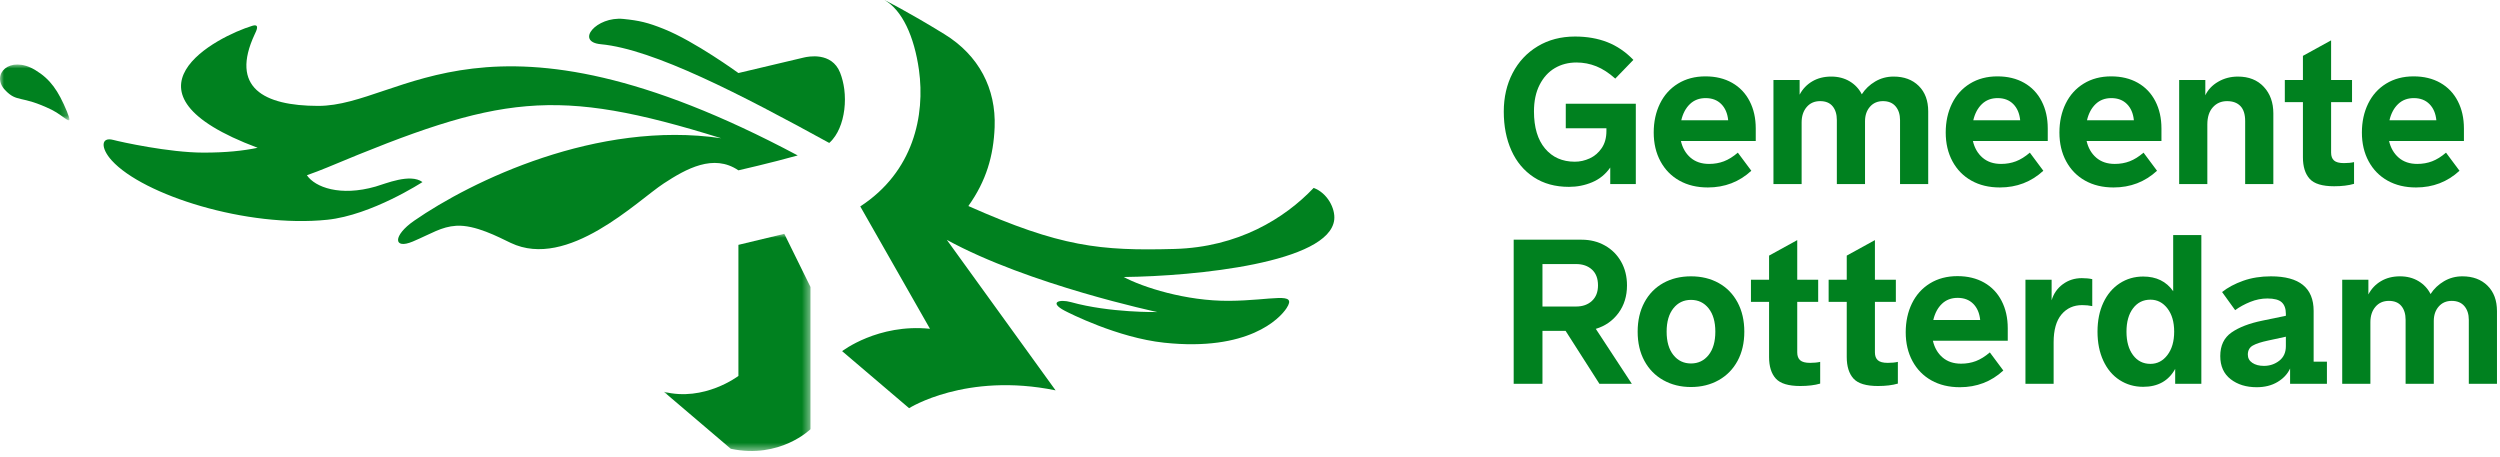 <?xml version="1.0" encoding="UTF-8"?>
<svg width="317px" height="58px" viewBox="0 0 317 58" version="1.1" xmlns="http://www.w3.org/2000/svg" xmlns:xlink="http://www.w3.org/1999/xlink">
    <title>Group 47</title>
    <defs>
        <polygon id="path-1" points="-1.42108547e-14 -7.10542736e-15 18.599 -7.10542736e-15 18.599 27.538 -1.42108547e-14 27.538"></polygon>
        <polygon id="path-3" points="0 0 8.803 0 8.803 7.079 0 7.079"></polygon>
    </defs>
    <g id="Page-1" stroke="none" stroke-width="1" fill="none" fill-rule="evenodd">
        <g id="1" transform="translate(-546, -281)">
            <g id="Group-47" transform="translate(546, 281)">
                <path d="M198.54,13.155 L207.421,13.155 L207.421,23.337 L204.179,23.337 L204.179,21.244 C203.583,22.095 202.822,22.716 201.894,23.107 C200.969,23.498 199.986,23.694 198.947,23.694 C197.213,23.694 195.725,23.286 194.482,22.469 C193.239,21.652 192.296,20.526 191.649,19.088 C191.002,17.65 190.679,16.005 190.679,14.15 C190.679,12.33 191.054,10.701 191.803,9.263 C192.55,7.826 193.609,6.695 194.98,5.87 C196.35,5.045 197.928,4.632 199.714,4.632 C201.227,4.632 202.593,4.87 203.81,5.346 C205.024,5.823 206.126,6.571 207.113,7.592 L204.816,9.966 C204.018,9.251 203.219,8.732 202.418,8.409 C201.619,8.086 200.776,7.924 199.893,7.924 C198.871,7.924 197.957,8.162 197.149,8.638 C196.34,9.115 195.698,9.821 195.222,10.757 C194.745,11.692 194.507,12.815 194.507,14.125 C194.507,16.149 194.976,17.718 195.911,18.833 C196.846,19.947 198.106,20.505 199.688,20.505 C200.334,20.505 200.964,20.364 201.577,20.083 C202.189,19.802 202.695,19.369 203.095,18.782 C203.494,18.195 203.694,17.476 203.694,16.626 L203.694,16.268 L198.54,16.268 L198.54,13.155 Z" id="Fill-1" fill="#00811F"></path>
                <path d="M214.285,13.193 C213.758,13.695 213.391,14.38 213.187,15.248 L219.133,15.248 C219.048,14.38 218.755,13.695 218.253,13.193 C217.751,12.691 217.092,12.44 216.275,12.44 C215.475,12.44 214.811,12.691 214.285,13.193 L214.285,13.193 Z M222.629,17.876 L213.137,17.876 C213.341,18.76 213.749,19.466 214.361,19.994 C214.973,20.521 215.756,20.785 216.709,20.785 C217.389,20.785 218.018,20.674 218.597,20.453 C219.176,20.232 219.763,19.866 220.358,19.356 L222.068,21.652 C220.537,23.065 218.699,23.77 216.556,23.77 C215.178,23.77 213.974,23.481 212.945,22.903 C211.916,22.325 211.116,21.508 210.547,20.453 C209.976,19.398 209.691,18.182 209.691,16.804 C209.691,15.443 209.955,14.222 210.482,13.142 C211.01,12.062 211.771,11.215 212.766,10.603 C213.762,9.991 214.923,9.684 216.25,9.684 C217.542,9.684 218.67,9.957 219.631,10.501 C220.592,11.046 221.332,11.82 221.85,12.823 C222.37,13.827 222.629,14.984 222.629,16.294 L222.629,17.876 Z" id="Fill-3" fill="#00811F"></path>
                <path d="M243.298,10.896 C244.098,11.687 244.497,12.763 244.497,14.125 L244.497,23.336 L240.925,23.336 L240.925,15.221 C240.925,14.507 240.737,13.929 240.363,13.487 C239.988,13.044 239.453,12.823 238.756,12.823 C238.075,12.823 237.527,13.061 237.11,13.538 C236.693,14.014 236.485,14.626 236.485,15.375 L236.485,23.336 L232.912,23.336 L232.912,15.221 C232.912,14.491 232.734,13.908 232.376,13.474 C232.019,13.04 231.491,12.823 230.794,12.823 C230.079,12.823 229.509,13.074 229.084,13.576 C228.658,14.078 228.446,14.728 228.446,15.528 L228.446,23.336 L224.874,23.336 L224.874,10.143 L228.192,10.143 L228.192,12.006 C228.566,11.292 229.097,10.73 229.786,10.322 C230.475,9.914 231.278,9.709 232.197,9.709 C233.082,9.709 233.86,9.91 234.532,10.309 C235.204,10.709 235.719,11.258 236.076,11.956 C236.501,11.292 237.068,10.752 237.774,10.334 C238.479,9.918 239.257,9.709 240.109,9.709 C241.435,9.709 242.498,10.105 243.298,10.896" id="Fill-5" fill="#00811F"></path>
                <path d="M251.311,13.193 C250.784,13.695 250.417,14.38 250.213,15.248 L256.159,15.248 C256.074,14.38 255.781,13.695 255.279,13.193 C254.777,12.691 254.118,12.44 253.301,12.44 C252.501,12.44 251.837,12.691 251.311,13.193 L251.311,13.193 Z M259.655,17.876 L250.163,17.876 C250.367,18.76 250.775,19.466 251.387,19.994 C251.999,20.521 252.782,20.785 253.735,20.785 C254.415,20.785 255.044,20.674 255.623,20.453 C256.202,20.232 256.789,19.866 257.384,19.356 L259.094,21.652 C257.563,23.065 255.725,23.77 253.582,23.77 C252.204,23.77 251,23.481 249.971,22.903 C248.942,22.325 248.142,21.508 247.573,20.453 C247.002,19.398 246.717,18.182 246.717,16.804 C246.717,15.443 246.981,14.222 247.508,13.142 C248.036,12.062 248.797,11.215 249.792,10.603 C250.788,9.991 251.949,9.684 253.276,9.684 C254.568,9.684 255.696,9.957 256.657,10.501 C257.618,11.046 258.358,11.82 258.876,12.823 C259.396,13.827 259.655,14.984 259.655,16.294 L259.655,17.876 Z" id="Fill-7" fill="#00811F"></path>
                <path d="M265.728,13.193 C265.201,13.695 264.834,14.38 264.63,15.248 L270.576,15.248 C270.491,14.38 270.198,13.695 269.696,13.193 C269.194,12.691 268.535,12.44 267.718,12.44 C266.918,12.44 266.254,12.691 265.728,13.193 L265.728,13.193 Z M274.072,17.876 L264.58,17.876 C264.784,18.76 265.192,19.466 265.804,19.994 C266.416,20.521 267.199,20.785 268.152,20.785 C268.832,20.785 269.461,20.674 270.04,20.453 C270.619,20.232 271.206,19.866 271.801,19.356 L273.511,21.652 C271.98,23.065 270.142,23.77 267.999,23.77 C266.621,23.77 265.417,23.481 264.388,22.903 C263.359,22.325 262.559,21.508 261.99,20.453 C261.419,19.398 261.134,18.182 261.134,16.804 C261.134,15.443 261.398,14.222 261.925,13.142 C262.453,12.062 263.214,11.215 264.209,10.603 C265.205,9.991 266.366,9.684 267.693,9.684 C268.985,9.684 270.113,9.957 271.074,10.501 C272.035,11.046 272.775,11.82 273.293,12.823 C273.813,13.827 274.072,14.984 274.072,16.294 L274.072,17.876 Z" id="Fill-9" fill="#00811F"></path>
                <path d="M287.048,11.012 C287.856,11.879 288.26,13.002 288.26,14.38 L288.26,23.337 L284.687,23.337 L284.687,15.35 C284.687,14.499 284.486,13.866 284.087,13.449 C283.688,13.033 283.121,12.824 282.391,12.824 C281.658,12.824 281.059,13.083 280.591,13.602 C280.123,14.121 279.89,14.848 279.89,15.783 L279.89,23.337 L276.318,23.337 L276.318,10.144 L279.635,10.144 L279.635,12.083 C279.975,11.369 280.519,10.795 281.268,10.362 C282.016,9.927 282.85,9.71 283.769,9.71 C285.147,9.71 286.239,10.144 287.048,11.012" id="Fill-11" fill="#00811F"></path>
                <path d="M292.011,12.951 L289.715,12.951 L289.715,10.143 L292.011,10.143 L292.011,7.082 L295.584,5.117 L295.584,10.143 L298.238,10.143 L298.238,12.951 L295.584,12.951 L295.584,19.356 C295.584,19.799 295.707,20.131 295.954,20.351 C296.2,20.572 296.621,20.682 297.217,20.682 C297.71,20.682 298.136,20.64 298.493,20.555 L298.493,23.311 C297.795,23.515 296.953,23.617 295.967,23.617 C294.469,23.617 293.436,23.303 292.866,22.674 C292.296,22.044 292.011,21.134 292.011,19.943 L292.011,12.951 Z" id="Fill-13" fill="#00811F"></path>
                <path d="M304.082,13.193 C303.555,13.695 303.188,14.38 302.985,15.248 L308.93,15.248 C308.846,14.38 308.551,13.695 308.05,13.193 C307.548,12.691 306.889,12.44 306.072,12.44 C305.272,12.44 304.608,12.691 304.082,13.193 L304.082,13.193 Z M312.426,17.876 L302.933,17.876 C303.137,18.76 303.546,19.466 304.159,19.994 C304.771,20.521 305.553,20.785 306.507,20.785 C307.185,20.785 307.815,20.674 308.394,20.453 C308.973,20.232 309.56,19.866 310.154,19.356 L311.865,21.652 C310.334,23.065 308.497,23.77 306.353,23.77 C304.976,23.77 303.771,23.481 302.741,22.903 C301.712,22.325 300.913,21.508 300.344,20.453 C299.772,19.398 299.488,18.182 299.488,16.804 C299.488,15.443 299.752,14.222 300.279,13.142 C300.807,12.062 301.567,11.215 302.562,10.603 C303.56,9.991 304.719,9.684 306.046,9.684 C307.339,9.684 308.466,9.957 309.428,10.501 C310.389,11.046 311.128,11.82 311.647,12.823 C312.166,13.827 312.426,14.984 312.426,16.294 L312.426,17.876 Z" id="Fill-15" fill="#00811F"></path>
                <path d="M195.584,33.482 L195.584,38.867 L199.846,38.867 C200.679,38.867 201.351,38.628 201.862,38.152 C202.373,37.676 202.627,37.021 202.627,36.187 C202.627,35.32 202.373,34.652 201.862,34.184 C201.351,33.716 200.679,33.482 199.846,33.482 L195.584,33.482 Z M206.915,48.666 L202.806,48.666 L198.519,41.955 L195.584,41.955 L195.584,48.666 L191.935,48.666 L191.935,30.394 L200.56,30.394 C201.649,30.394 202.631,30.641 203.507,31.134 C204.385,31.628 205.069,32.313 205.562,33.189 C206.055,34.065 206.303,35.064 206.303,36.187 C206.303,37.548 205.94,38.718 205.218,39.696 C204.494,40.674 203.537,41.342 202.347,41.699 L206.915,48.666 Z" id="Fill-17" fill="#00811F"></path>
                <path d="M216.65,45.016 C217.219,44.302 217.504,43.316 217.504,42.056 C217.504,40.797 217.219,39.811 216.65,39.096 C216.08,38.381 215.336,38.025 214.417,38.025 C213.499,38.025 212.754,38.381 212.184,39.096 C211.614,39.811 211.329,40.797 211.329,42.056 C211.329,43.316 211.614,44.302 212.184,45.016 C212.754,45.731 213.499,46.088 214.417,46.088 C215.336,46.088 216.08,45.731 216.65,45.016 M210.908,48.206 C209.879,47.628 209.079,46.811 208.509,45.756 C207.939,44.702 207.655,43.468 207.655,42.056 C207.655,40.644 207.939,39.407 208.509,38.343 C209.079,37.281 209.875,36.463 210.895,35.894 C211.916,35.324 213.089,35.038 214.417,35.038 C215.744,35.038 216.918,35.324 217.938,35.894 C218.96,36.463 219.754,37.281 220.325,38.343 C220.894,39.407 221.179,40.644 221.179,42.056 C221.179,43.468 220.894,44.702 220.325,45.756 C219.754,46.811 218.955,47.628 217.925,48.206 C216.896,48.785 215.727,49.074 214.417,49.074 C213.107,49.074 211.937,48.785 210.908,48.206" id="Fill-19" fill="#00811F"></path>
                <path d="M224.318,38.28 L222.021,38.28 L222.021,35.472 L224.318,35.472 L224.318,32.411 L227.89,30.446 L227.89,35.472 L230.545,35.472 L230.545,38.28 L227.89,38.28 L227.89,44.685 C227.89,45.128 228.013,45.46 228.26,45.68 C228.506,45.901 228.928,46.011 229.524,46.011 C230.017,46.011 230.442,45.969 230.799,45.884 L230.799,48.64 C230.102,48.844 229.259,48.946 228.273,48.946 C226.776,48.946 225.743,48.632 225.172,48.003 C224.602,47.373 224.318,46.463 224.318,45.272 L224.318,38.28 Z" id="Fill-21" fill="#00811F"></path>
                <path d="M234.167,38.28 L231.871,38.28 L231.871,35.472 L234.167,35.472 L234.167,32.411 L237.74,30.446 L237.74,35.472 L240.394,35.472 L240.394,38.28 L237.74,38.28 L237.74,44.685 C237.74,45.128 237.863,45.46 238.111,45.68 C238.357,45.901 238.778,46.011 239.374,46.011 C239.867,46.011 240.292,45.969 240.649,45.884 L240.649,48.64 C239.952,48.844 239.109,48.946 238.124,48.946 C236.625,48.946 235.593,48.632 235.023,48.003 C234.452,47.373 234.167,46.463 234.167,45.272 L234.167,38.28 Z" id="Fill-23" fill="#00811F"></path>
                <path d="M246.238,38.522 C245.711,39.024 245.345,39.709 245.141,40.577 L251.087,40.577 C251.002,39.709 250.708,39.024 250.206,38.522 C249.704,38.02 249.046,37.769 248.228,37.769 C247.428,37.769 246.765,38.02 246.238,38.522 L246.238,38.522 Z M254.583,43.205 L245.09,43.205 C245.294,44.089 245.702,44.795 246.315,45.323 C246.927,45.85 247.71,46.114 248.663,46.114 C249.342,46.114 249.972,46.003 250.55,45.782 C251.129,45.561 251.716,45.195 252.311,44.685 L254.021,46.981 C252.49,48.394 250.653,49.099 248.509,49.099 C247.132,49.099 245.927,48.81 244.898,48.232 C243.869,47.654 243.069,46.837 242.5,45.782 C241.929,44.727 241.645,43.511 241.645,42.133 C241.645,40.772 241.909,39.551 242.436,38.471 C242.963,37.391 243.724,36.544 244.719,35.932 C245.716,35.32 246.876,35.013 248.203,35.013 C249.496,35.013 250.623,35.286 251.585,35.83 C252.546,36.375 253.285,37.149 253.804,38.152 C254.323,39.156 254.583,40.313 254.583,41.623 L254.583,43.205 Z" id="Fill-25" fill="#00811F"></path>
                <path d="M265.299,35.396 L265.299,38.816 C264.908,38.731 264.483,38.688 264.024,38.688 C262.935,38.688 262.059,39.084 261.395,39.875 C260.732,40.666 260.4,41.844 260.4,43.409 L260.4,48.666 L256.827,48.666 L256.827,35.472 L260.145,35.472 L260.145,38.076 C260.4,37.225 260.876,36.544 261.573,36.034 C262.271,35.524 263.07,35.268 263.973,35.268 C264.483,35.268 264.925,35.311 265.299,35.396" id="Fill-27" fill="#00811F"></path>
                <path d="M274.831,45.016 C275.401,44.268 275.685,43.281 275.685,42.056 C275.685,40.831 275.401,39.849 274.831,39.109 C274.261,38.369 273.542,37.998 272.675,37.998 C271.756,37.998 271.02,38.365 270.468,39.096 C269.914,39.828 269.638,40.815 269.638,42.056 C269.638,43.298 269.914,44.289 270.468,45.029 C271.02,45.769 271.756,46.139 272.675,46.139 C273.542,46.139 274.261,45.765 274.831,45.016 L274.831,45.016 Z M275.559,29.807 L279.131,29.807 L279.131,48.665 L275.813,48.665 L275.813,46.777 C274.979,48.291 273.627,49.048 271.756,49.048 C270.65,49.048 269.655,48.763 268.77,48.194 C267.886,47.623 267.197,46.807 266.703,45.744 C266.21,44.681 265.964,43.452 265.964,42.056 C265.964,40.662 266.21,39.437 266.703,38.381 C267.197,37.327 267.886,36.51 268.77,35.932 C269.655,35.354 270.65,35.064 271.756,35.064 C273.423,35.064 274.69,35.685 275.559,36.927 L275.559,29.807 Z" id="Fill-29" fill="#00811F"></path>
                <path d="M289.006,45.744 C289.568,45.31 289.848,44.694 289.848,43.894 L289.848,42.694 L287.603,43.18 C286.718,43.367 286.067,43.579 285.651,43.817 C285.234,44.056 285.025,44.438 285.025,44.966 C285.025,45.408 285.216,45.757 285.599,46.012 C285.982,46.267 286.471,46.394 287.067,46.394 C287.798,46.394 288.444,46.178 289.006,45.744 L289.006,45.744 Z M293.369,45.859 L295.054,45.859 L295.054,48.666 L290.384,48.666 L290.384,46.726 C290.061,47.425 289.529,47.994 288.789,48.436 C288.049,48.879 287.168,49.099 286.148,49.099 C284.82,49.099 283.719,48.76 282.843,48.079 C281.967,47.398 281.529,46.421 281.529,45.144 C281.529,43.817 282.005,42.822 282.958,42.159 C283.91,41.495 285.221,40.994 286.888,40.653 L289.848,40.041 L289.848,39.786 C289.848,39.14 289.673,38.654 289.324,38.331 C288.976,38.008 288.368,37.847 287.5,37.847 C286.769,37.847 286.046,37.991 285.331,38.28 C284.616,38.569 283.979,38.918 283.417,39.326 L281.759,37.029 C282.49,36.451 283.383,35.975 284.438,35.6 C285.492,35.226 286.666,35.039 287.959,35.039 C291.566,35.039 293.369,36.503 293.369,39.429 L293.369,45.859 Z" id="Fill-31" fill="#00811F"></path>
                <path d="M315.418,36.225 C316.217,37.016 316.616,38.092 316.616,39.454 L316.616,48.665 L313.045,48.665 L313.045,40.55 C313.045,39.836 312.856,39.258 312.483,38.816 C312.108,38.373 311.572,38.152 310.875,38.152 C310.195,38.152 309.647,38.39 309.229,38.867 C308.812,39.343 308.604,39.955 308.604,40.704 L308.604,48.665 L305.031,48.665 L305.031,40.55 C305.031,39.82 304.853,39.237 304.495,38.803 C304.139,38.369 303.611,38.152 302.913,38.152 C302.199,38.152 301.628,38.403 301.204,38.905 C300.777,39.407 300.565,40.057 300.565,40.857 L300.565,48.665 L296.993,48.665 L296.993,35.472 L300.312,35.472 L300.312,37.335 C300.685,36.621 301.216,36.059 301.906,35.651 C302.594,35.243 303.397,35.038 304.317,35.038 C305.202,35.038 305.979,35.239 306.651,35.638 C307.324,36.038 307.839,36.587 308.195,37.285 C308.62,36.621 309.188,36.081 309.894,35.663 C310.599,35.247 311.377,35.038 312.228,35.038 C313.555,35.038 314.618,35.434 315.418,36.225" id="Fill-33" fill="#00811F"></path>
                <path d="M40.344,13.428 C33.377,13.418 29.167,11.072 32.288,4.364 C32.477,3.959 33.019,2.958 31.981,3.276 C27.614,4.604 13.684,11.646 32.669,18.739 C30.839,19.122 28.645,19.355 25.773,19.352 C21.424,19.346 15.31,17.994 14.36,17.741 C12.771,17.32 12.753,18.788 14.173,20.351 C18.154,24.741 31.333,28.915 41.498,27.866 C47.126,27.285 53.57,23.085 53.57,23.085 C52.015,21.95 48.911,23.288 47.633,23.654 C43.14,24.945 39.943,23.742 38.914,22.22 C39.817,21.898 40.677,21.575 41.498,21.232 C63.453,12.043 70.319,10.95 91.457,17.53 C75.752,15.211 59.785,22.953 52.511,27.991 C49.766,29.895 49.877,31.666 52.335,30.628 C54.72,29.617 55.953,28.747 57.846,28.628 C60.254,28.477 63.217,30.064 64.76,30.799 C71.99,34.252 80.802,25.457 84.171,23.255 C87.002,21.404 90.474,19.454 93.631,21.599 C93.631,21.599 97.854,20.637 101.152,19.709 C61.706,-1.306 51.024,13.438 40.344,13.428" id="Fill-35" fill="#00811F"></path>
                <path d="M166.574,23.826 C162.87,27.723 156.976,31.343 148.94,31.567 C139.483,31.827 134.481,31.312 122.787,26.124 C125.061,22.937 125.979,19.75 126.12,16.13 C126.309,11.255 124.144,7.034 119.749,4.331 C114.999,1.408 112.14,0 112.14,0 C114.391,1.264 115.927,4.611 116.524,8.868 C117.324,14.63 115.851,21.765 109.082,26.175 L117.921,41.69 C111.333,41.013 106.782,44.526 106.782,44.526 L115.274,51.757 C115.274,51.757 122.474,47.174 133.848,49.496 L120.057,30.413 C130.454,36.113 146.744,39.567 146.744,39.567 C146.744,39.567 140.731,39.684 135.8,38.31 C134.327,37.902 132.96,38.322 135.008,39.402 C135.522,39.671 141.702,42.825 147.624,43.456 C158.257,44.589 162.261,40.417 163.135,39.076 C164.544,36.918 161.337,38.107 155.846,38.146 C150.355,38.185 144.876,36.408 142.483,35.125 C151.656,35.02 168.594,33.318 169.183,27.849 C169.332,26.444 168.319,24.477 166.574,23.826" id="Fill-37" fill="#00811F"></path>
                <g id="Group-41" transform="translate(84.171, 29.648)">
                    <mask id="mask-2" fill="white">
                        <use xlink:href="#path-1"></use>
                    </mask>
                    <g id="Clip-40"></g>
                    <path d="M15.279,-7.10542736e-15 L9.46,1.399 L9.46,18.019 C9.46,18.019 5.138,21.331 -1.42108547e-14,20.028 L8.494,27.258 C14.742,28.583 18.599,24.773 18.599,24.773 L18.599,6.742 L15.279,-7.10542736e-15 Z" id="Fill-39" fill="#00811F" mask="url(#mask-2)"></path>
                </g>
                <path d="M106.439,16.257 C107.057,14.826 107.271,13.012 107.054,11.308 C106.956,10.575 106.782,9.867 106.527,9.217 C105.461,6.528 102.418,7.181 101.949,7.29 L93.631,9.261 C93.631,9.261 88.102,5.241 84.171,3.671 C82.129,2.853 81.07,2.608 79.043,2.402 C75.622,2.056 72.894,5.3 76.187,5.608 C82.875,6.233 93.956,11.988 105.146,18.125 C105.433,17.877 105.687,17.575 105.912,17.236 L105.913,17.236 C106.111,16.938 106.288,16.611 106.439,16.257" id="Fill-42" fill="#00811F"></path>
                <g id="Group-46" transform="translate(0, 8.178)">
                    <mask id="mask-4" fill="white">
                        <use xlink:href="#path-3"></use>
                    </mask>
                    <g id="Clip-45"></g>
                    <path d="M4.469,0.703 C1.224,-1.25 -1.204,1.281 0.634,3.231 C2.198,4.888 2.643,3.834 6.569,5.749 C8.175,6.536 9.411,8.188 8.485,5.954 C7.396,3.337 6.393,1.861 4.469,0.703" id="Fill-44" fill="#00811F" mask="url(#mask-4)"></path>
                </g>
            </g>
        </g>
    </g>
</svg>